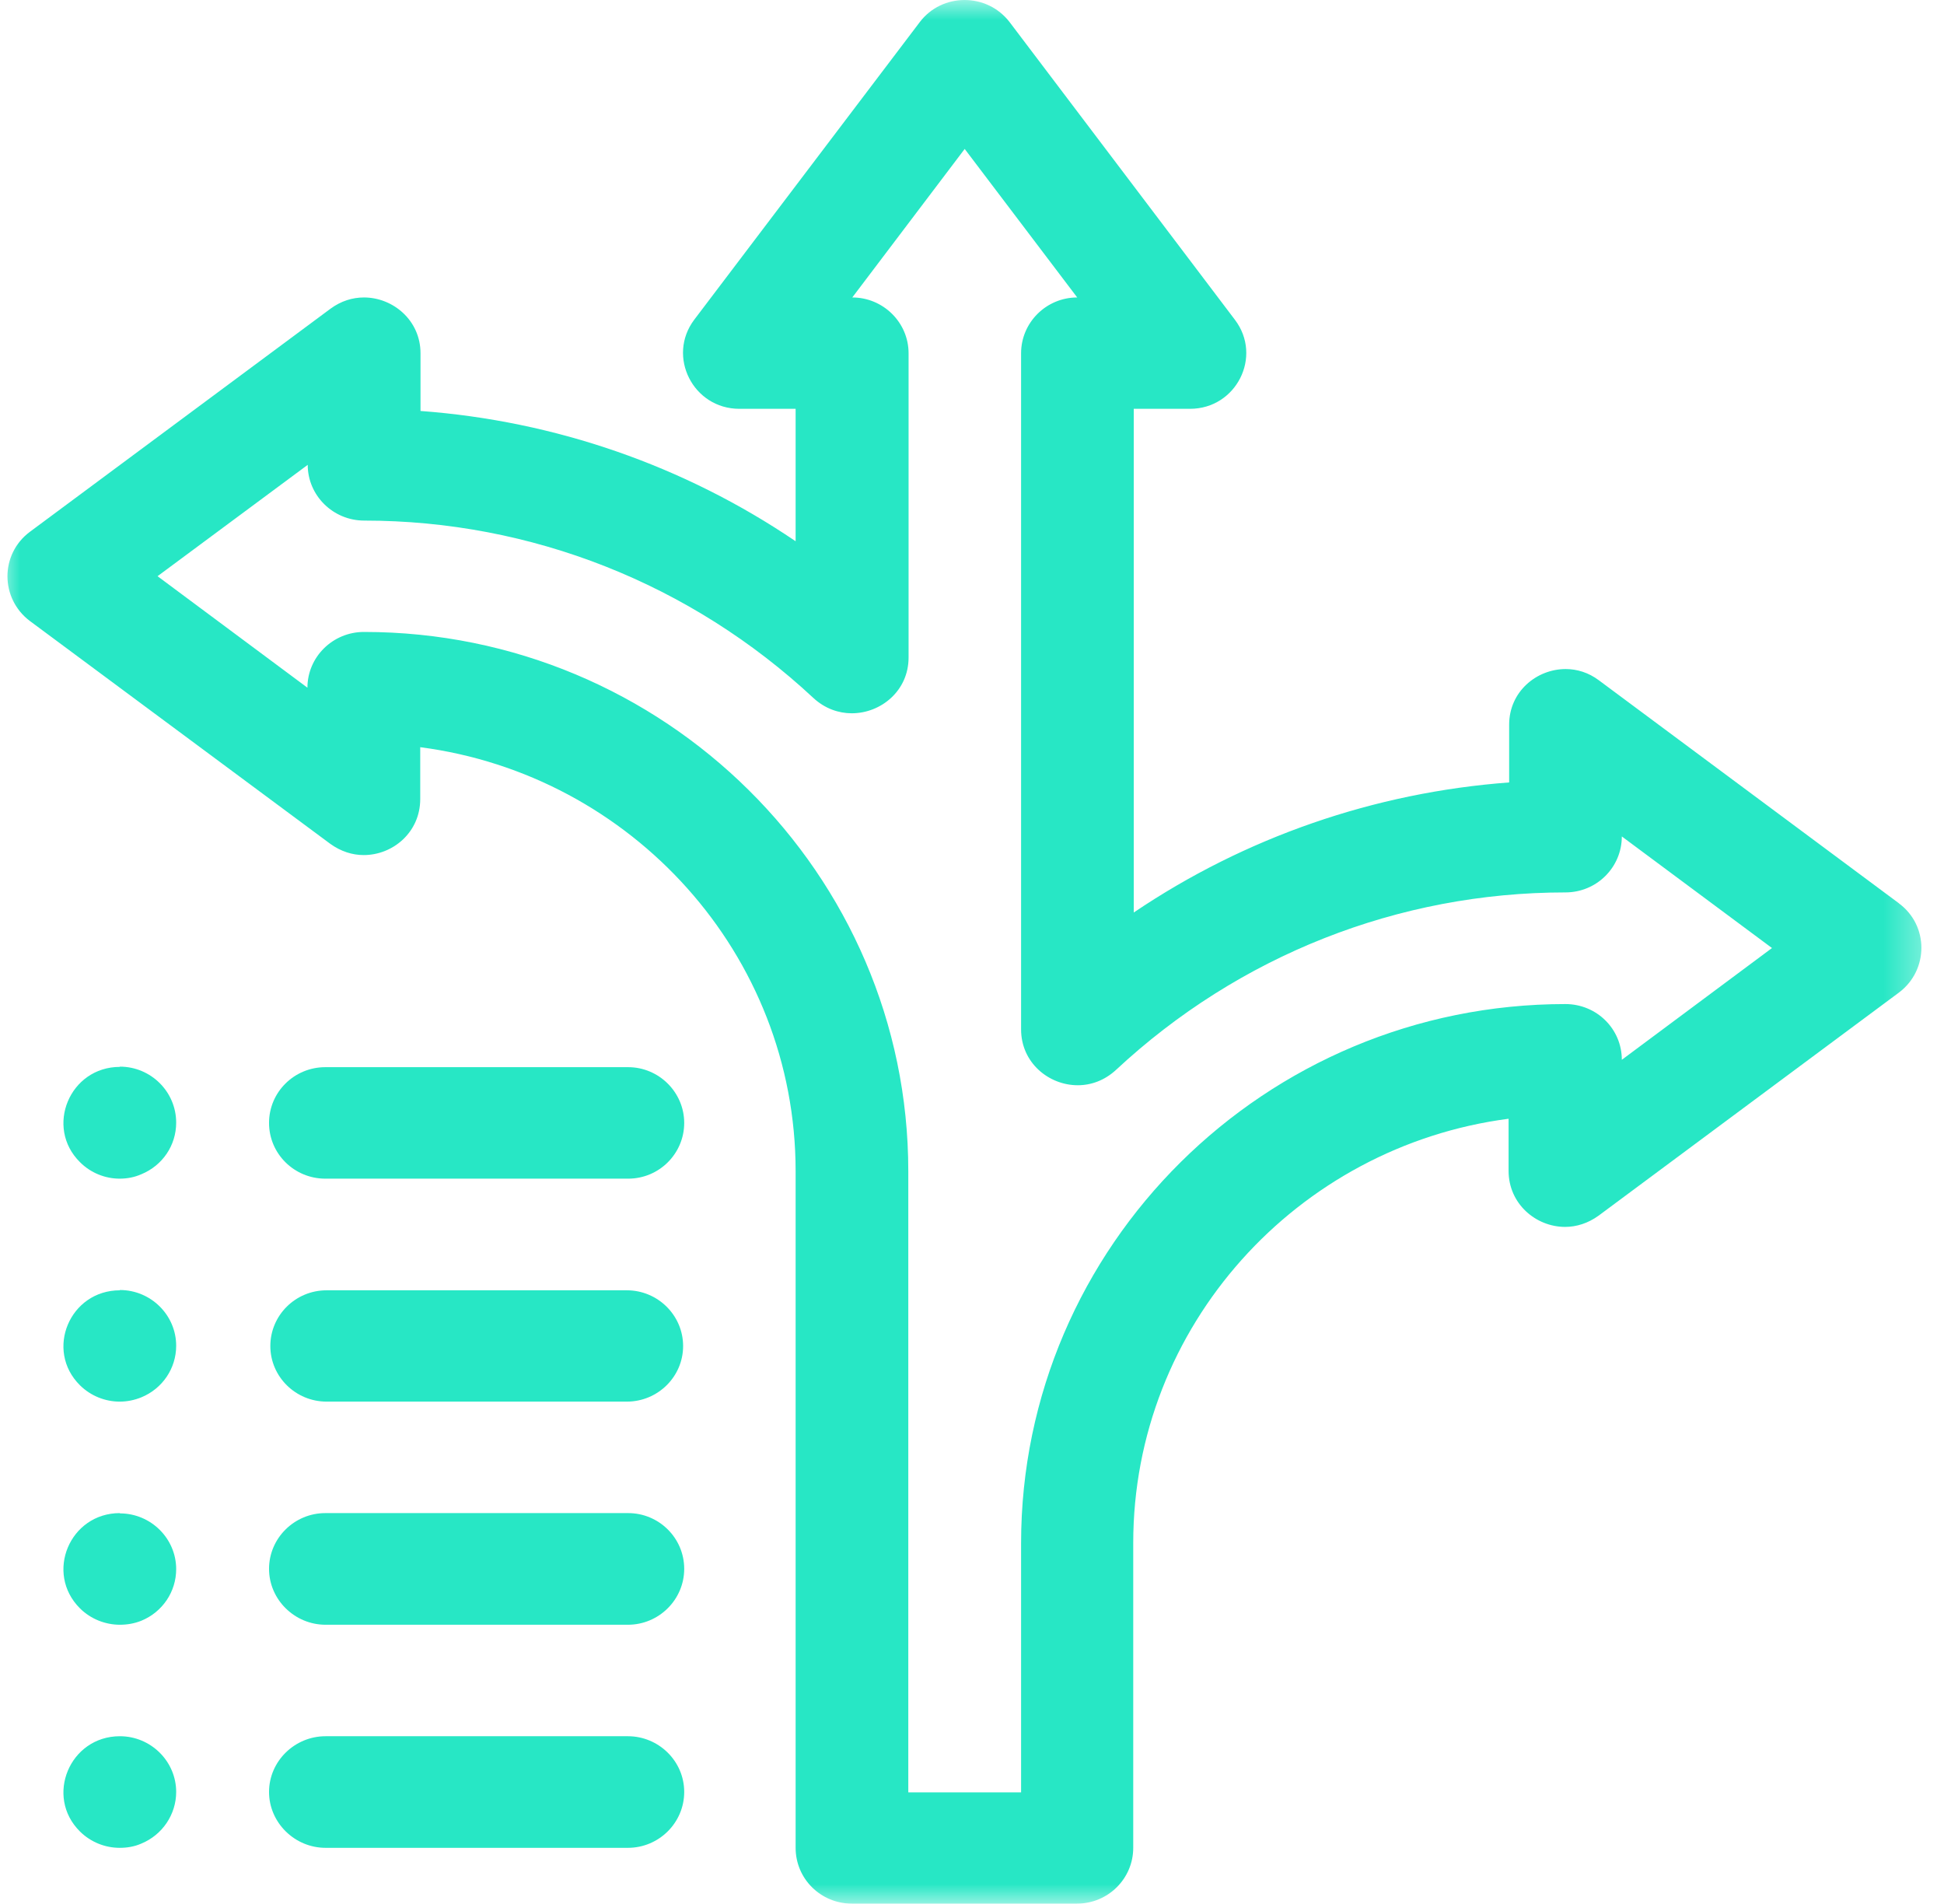 <svg xmlns="http://www.w3.org/2000/svg" width="48" height="47" viewBox="0 0 48 47" fill="none"><mask id="mask0_3258_1736" style="mask-type:luminance" maskUnits="userSpaceOnUse" x="0" y="0" width="48" height="47"><path d="M0 0H47.633V46.995H0V0Z" fill="white"></path></mask><g mask="url(#mask0_3258_1736)"><path d="M23.816 3.672L26.598 7.343C25.834 7.343 25.212 7.962 25.212 8.72V25.411C25.212 26.238 25.9 26.79 26.611 26.79C26.942 26.79 27.273 26.671 27.554 26.413C30.587 23.588 34.524 22.03 38.652 22.03C39.423 22.03 40.045 21.412 40.045 20.648L43.753 23.403L40.045 26.162C40.045 25.398 39.423 24.786 38.652 24.786C31.236 24.786 25.212 30.76 25.212 38.097V44.246H22.427V28.911C22.427 21.567 16.393 15.6 8.987 15.6C8.216 15.6 7.591 16.218 7.591 16.976L3.89 14.224L7.598 11.475C7.598 12.232 8.223 12.851 8.994 12.851C13.115 12.851 17.058 14.409 20.088 17.234C20.369 17.492 20.707 17.608 21.031 17.608C21.752 17.608 22.434 17.052 22.434 16.232V8.72C22.434 7.962 21.808 7.343 21.044 7.343L23.823 3.672H23.816ZM23.816 0C23.403 0 22.983 0.182 22.708 0.549L17.141 7.893C16.46 8.799 17.114 10.092 18.256 10.092H19.645V13.361C16.893 11.495 13.701 10.39 10.383 10.145V8.72C10.383 7.906 9.702 7.343 8.987 7.343C8.706 7.343 8.421 7.429 8.16 7.621L0.737 13.129C-0 13.678 -0 14.773 0.737 15.329L8.154 20.83C8.415 21.018 8.699 21.108 8.981 21.108C9.702 21.108 10.376 20.545 10.376 19.725V18.445C15.6 19.126 19.645 23.562 19.645 28.911V45.615C19.645 46.38 20.267 46.992 21.031 46.992H26.592C27.362 46.992 27.981 46.373 27.981 45.615V38.09C27.981 32.735 32.026 28.299 37.249 27.617V28.904C37.249 29.718 37.924 30.287 38.645 30.287C38.923 30.287 39.211 30.198 39.472 30.009L46.889 24.501C47.626 23.946 47.626 22.847 46.889 22.302H46.892L39.479 16.794C39.224 16.602 38.937 16.516 38.659 16.516C37.938 16.516 37.263 17.075 37.263 17.889V19.315C33.938 19.563 30.746 20.668 27.994 22.526V10.092H29.383C30.525 10.092 31.18 8.799 30.491 7.893L24.931 0.549C24.65 0.182 24.236 0 23.816 0Z" fill="#27E7C5"></path></g><path d="M8.065 31.852C7.294 31.852 6.675 32.47 6.675 33.228C6.675 33.985 7.3 34.6 8.065 34.6H15.477C16.242 34.6 16.867 33.985 16.867 33.228C16.867 32.47 16.242 31.852 15.477 31.852H8.065Z" fill="#27E7C5"></path><path d="M2.96 31.852C1.72 31.852 1.101 33.333 1.975 34.197C2.242 34.461 2.6 34.6 2.954 34.6C3.139 34.6 3.317 34.564 3.49 34.494C4.012 34.279 4.35 33.78 4.35 33.221C4.35 32.463 3.724 31.845 2.96 31.845V31.852Z" fill="#27E7C5"></path><path d="M8.032 26.344C7.268 26.344 6.643 26.956 6.643 27.72C6.643 28.484 7.268 29.096 8.032 29.096C8.039 29.096 8.052 29.096 8.065 29.096H15.478C15.485 29.096 15.498 29.096 15.511 29.096C16.275 29.096 16.894 28.478 16.894 27.72C16.894 26.963 16.268 26.344 15.511 26.344C15.504 26.344 15.491 26.344 15.478 26.344H8.065C8.058 26.344 8.045 26.344 8.032 26.344Z" fill="#27E7C5"></path><path d="M2.96 26.337C1.72 26.337 1.101 27.826 1.975 28.689C2.242 28.957 2.6 29.096 2.954 29.096C3.139 29.096 3.317 29.063 3.49 28.987C4.012 28.772 4.35 28.276 4.35 27.713C4.35 26.949 3.724 26.331 2.96 26.331V26.337Z" fill="#27E7C5"></path><path d="M8.032 37.352C7.268 37.352 6.643 37.971 6.643 38.728C6.643 39.486 7.274 40.108 8.039 40.108C8.045 40.108 8.058 40.108 8.065 40.108H15.478C15.485 40.108 15.491 40.108 15.504 40.108C16.268 40.108 16.894 39.489 16.894 38.728C16.894 37.964 16.268 37.352 15.511 37.352C15.504 37.352 15.491 37.352 15.478 37.352H8.065C8.058 37.352 8.045 37.352 8.032 37.352Z" fill="#27E7C5"></path><path d="M2.96 37.352C1.72 37.352 1.101 38.834 1.975 39.704C2.242 39.969 2.603 40.108 2.96 40.108C3.139 40.108 3.317 40.078 3.49 40.009C4.012 39.794 4.35 39.294 4.35 38.735C4.35 37.978 3.724 37.359 2.96 37.359V37.352Z" fill="#27E7C5"></path><path d="M8.039 42.86C7.274 42.86 6.643 43.479 6.643 44.236C6.643 44.99 7.274 45.615 8.039 45.615C8.045 45.615 8.058 45.615 8.065 45.615H15.478C15.485 45.615 15.491 45.615 15.504 45.615C16.268 45.615 16.894 44.997 16.894 44.236C16.894 43.472 16.262 42.86 15.504 42.86C15.498 42.86 15.485 42.86 15.478 42.86H8.065C8.058 42.86 8.052 42.86 8.039 42.86Z" fill="#27E7C5"></path><path d="M2.96 42.86C1.72 42.86 1.101 44.349 1.975 45.212C2.242 45.477 2.6 45.615 2.954 45.615C3.139 45.615 3.317 45.586 3.49 45.51C4.012 45.295 4.35 44.788 4.35 44.236C4.35 43.479 3.724 42.86 2.96 42.86Z" fill="#27E7C5"></path></svg>